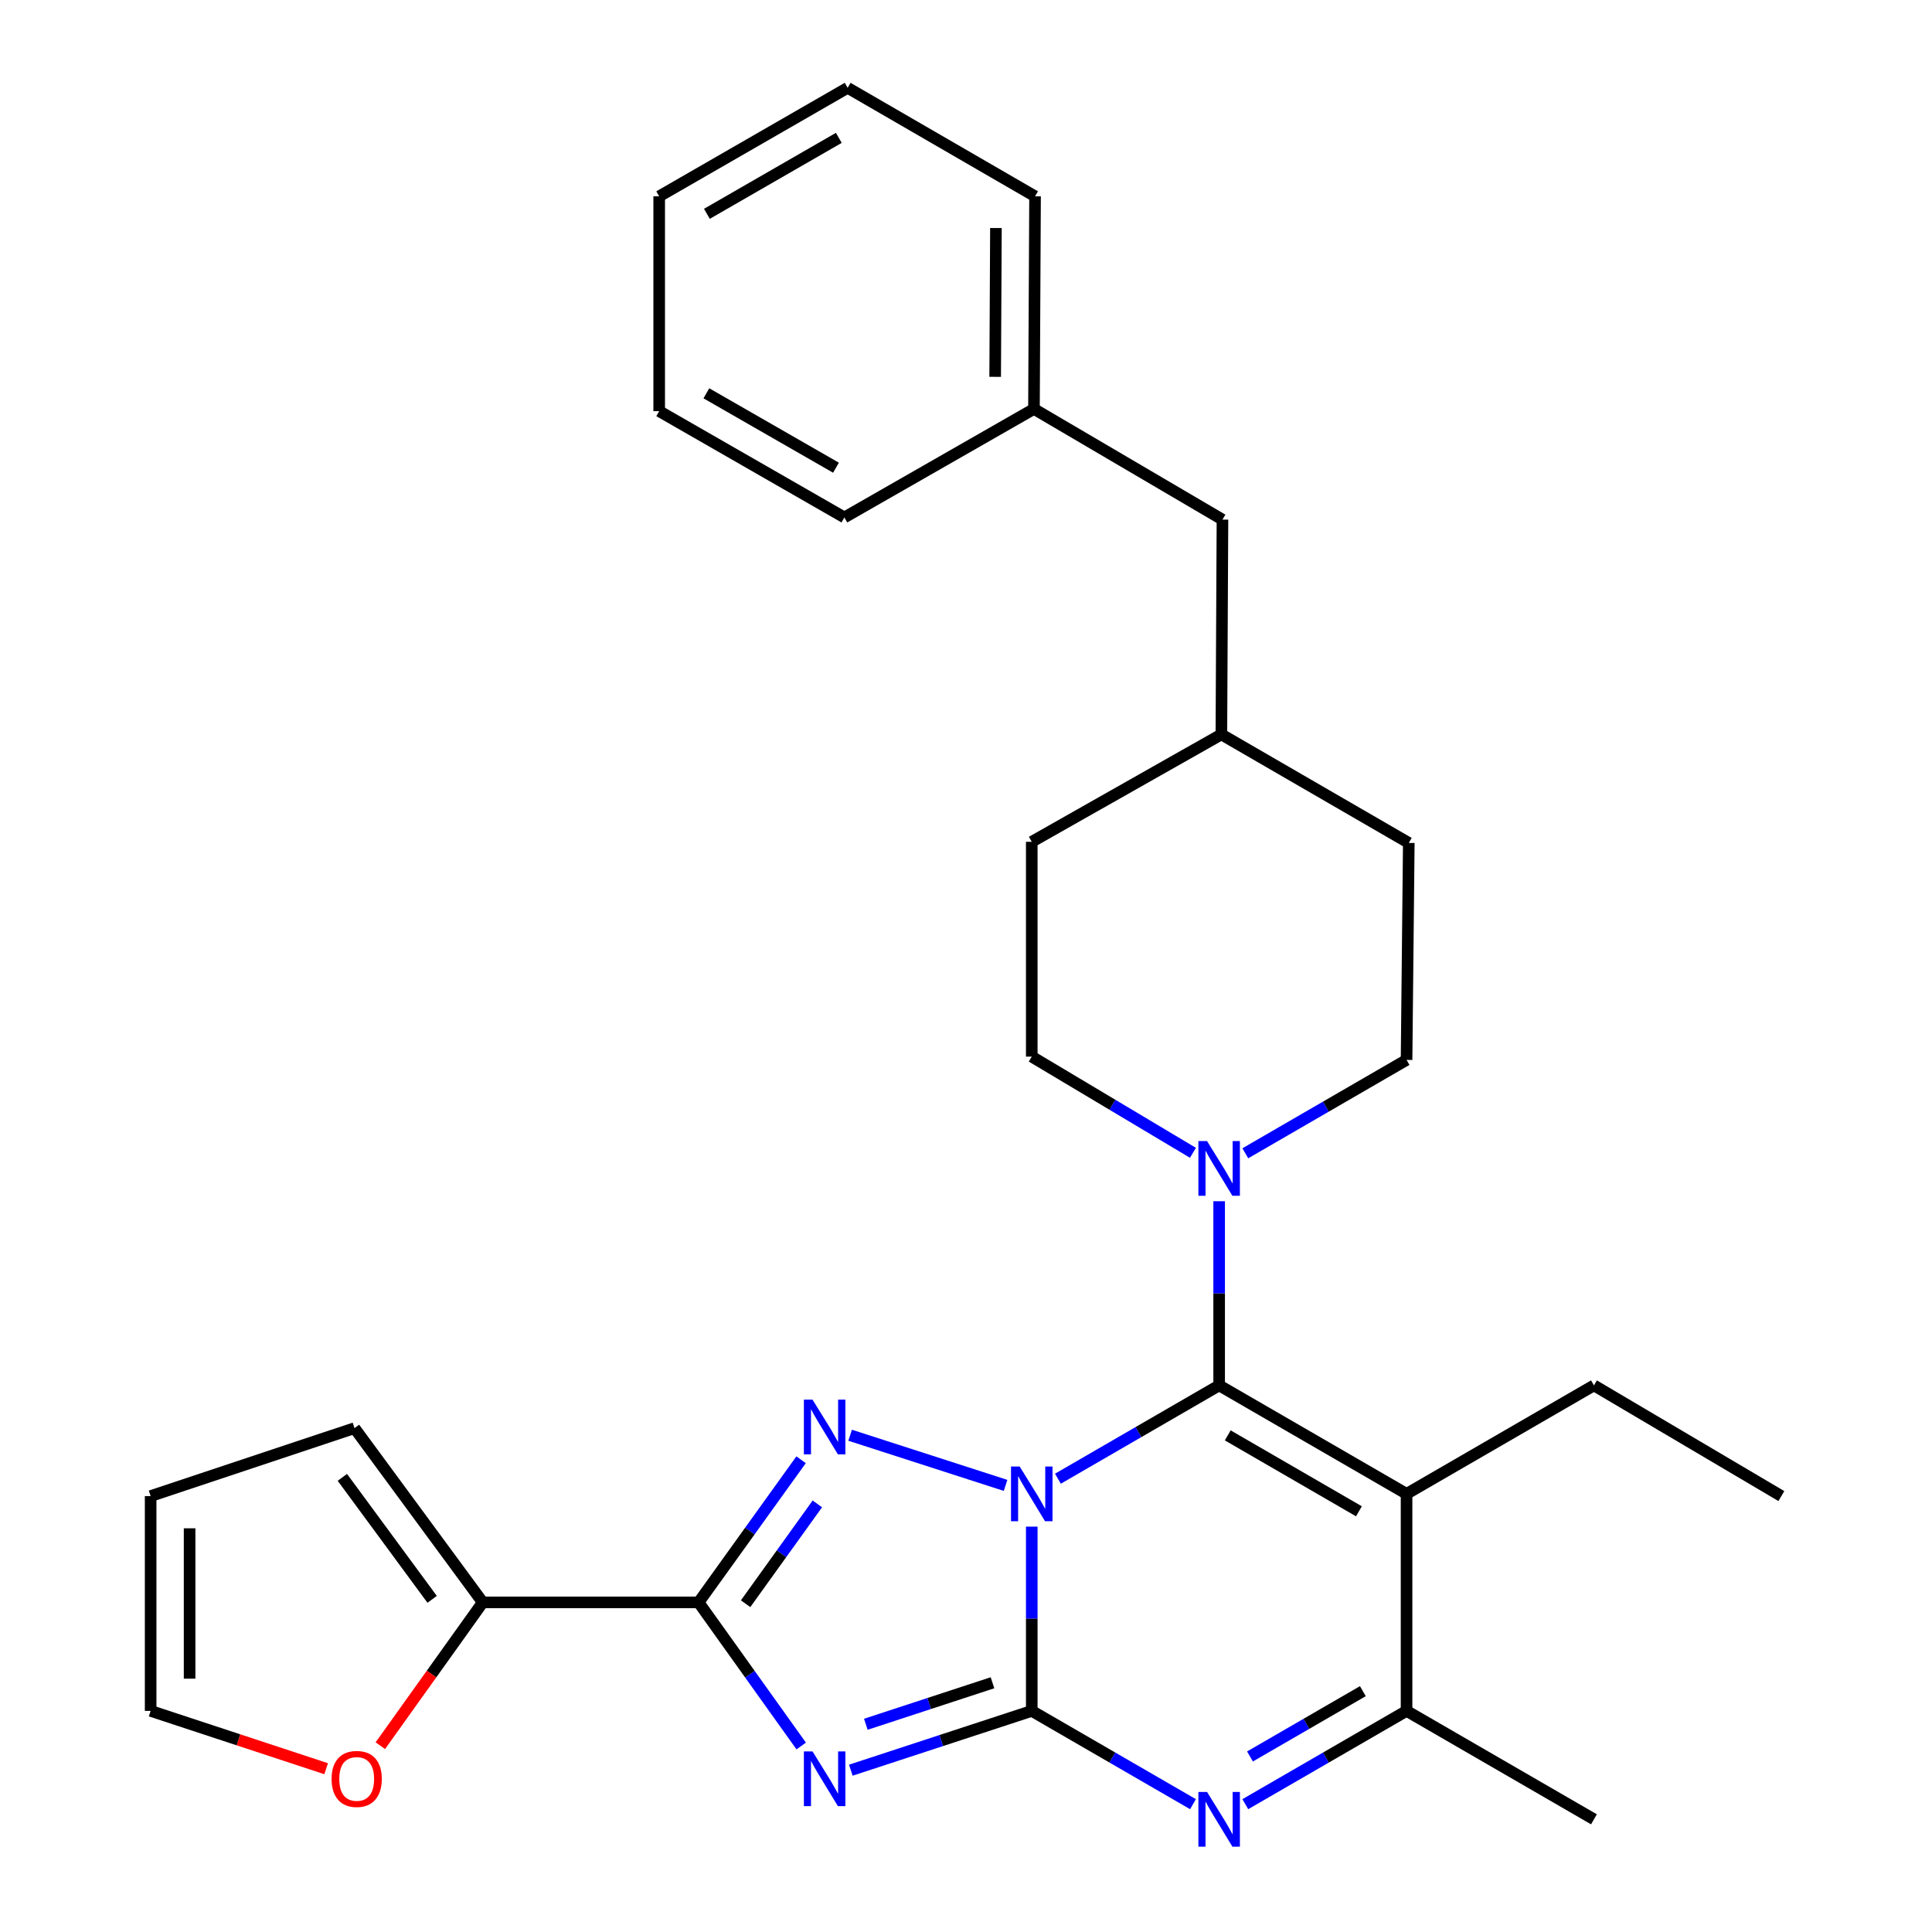 <?xml version='1.0' encoding='iso-8859-1'?>
<svg version='1.1' baseProfile='full'
              xmlns='http://www.w3.org/2000/svg'
                      xmlns:rdkit='http://www.rdkit.org/xml'
                      xmlns:xlink='http://www.w3.org/1999/xlink'
                  xml:space='preserve'
width='1000px' height='1000px' viewBox='0 0 1000 1000'>
<!-- END OF HEADER -->
<rect style='opacity:1.0;fill:#FFFFFF;stroke:none' width='1000' height='1000' x='0' y='0'> </rect>
<path class='bond-0' d='M 534.037,790.182 L 534.037,837.869' style='fill:none;fill-rule:evenodd;stroke:#0000FF;stroke-width:6px;stroke-linecap:butt;stroke-linejoin:miter;stroke-opacity:1' />
<path class='bond-0' d='M 534.037,837.869 L 534.037,885.555' style='fill:none;fill-rule:evenodd;stroke:#000000;stroke-width:6px;stroke-linecap:butt;stroke-linejoin:miter;stroke-opacity:1' />
<path class='bond-1' d='M 547.579,765.375 L 589.304,741.223' style='fill:none;fill-rule:evenodd;stroke:#0000FF;stroke-width:6px;stroke-linecap:butt;stroke-linejoin:miter;stroke-opacity:1' />
<path class='bond-1' d='M 589.304,741.223 L 631.029,717.071' style='fill:none;fill-rule:evenodd;stroke:#000000;stroke-width:6px;stroke-linecap:butt;stroke-linejoin:miter;stroke-opacity:1' />
<path class='bond-3' d='M 520.481,768.839 L 440.028,742.876' style='fill:none;fill-rule:evenodd;stroke:#0000FF;stroke-width:6px;stroke-linecap:butt;stroke-linejoin:miter;stroke-opacity:1' />
<path class='bond-2' d='M 534.037,885.555 L 487.213,900.901' style='fill:none;fill-rule:evenodd;stroke:#000000;stroke-width:6px;stroke-linecap:butt;stroke-linejoin:miter;stroke-opacity:1' />
<path class='bond-2' d='M 487.213,900.901 L 440.388,916.246' style='fill:none;fill-rule:evenodd;stroke:#0000FF;stroke-width:6px;stroke-linecap:butt;stroke-linejoin:miter;stroke-opacity:1' />
<path class='bond-2' d='M 513.709,870.995 L 480.932,881.737' style='fill:none;fill-rule:evenodd;stroke:#000000;stroke-width:6px;stroke-linecap:butt;stroke-linejoin:miter;stroke-opacity:1' />
<path class='bond-2' d='M 480.932,881.737 L 448.155,892.479' style='fill:none;fill-rule:evenodd;stroke:#0000FF;stroke-width:6px;stroke-linecap:butt;stroke-linejoin:miter;stroke-opacity:1' />
<path class='bond-6' d='M 534.037,885.555 L 575.763,909.698' style='fill:none;fill-rule:evenodd;stroke:#000000;stroke-width:6px;stroke-linecap:butt;stroke-linejoin:miter;stroke-opacity:1' />
<path class='bond-6' d='M 575.763,909.698 L 617.488,933.84' style='fill:none;fill-rule:evenodd;stroke:#0000FF;stroke-width:6px;stroke-linecap:butt;stroke-linejoin:miter;stroke-opacity:1' />
<path class='bond-5' d='M 631.029,717.071 L 728.033,773.214' style='fill:none;fill-rule:evenodd;stroke:#000000;stroke-width:6px;stroke-linecap:butt;stroke-linejoin:miter;stroke-opacity:1' />
<path class='bond-5' d='M 635.478,742.947 L 703.38,782.247' style='fill:none;fill-rule:evenodd;stroke:#000000;stroke-width:6px;stroke-linecap:butt;stroke-linejoin:miter;stroke-opacity:1' />
<path class='bond-8' d='M 631.029,717.071 L 631.029,669.412' style='fill:none;fill-rule:evenodd;stroke:#000000;stroke-width:6px;stroke-linecap:butt;stroke-linejoin:miter;stroke-opacity:1' />
<path class='bond-8' d='M 631.029,669.412 L 631.029,621.753' style='fill:none;fill-rule:evenodd;stroke:#0000FF;stroke-width:6px;stroke-linecap:butt;stroke-linejoin:miter;stroke-opacity:1' />
<path class='bond-29' d='M 414.705,903.725 L 388.146,866.558' style='fill:none;fill-rule:evenodd;stroke:#0000FF;stroke-width:6px;stroke-linecap:butt;stroke-linejoin:miter;stroke-opacity:1' />
<path class='bond-29' d='M 388.146,866.558 L 361.587,829.39' style='fill:none;fill-rule:evenodd;stroke:#000000;stroke-width:6px;stroke-linecap:butt;stroke-linejoin:miter;stroke-opacity:1' />
<path class='bond-4' d='M 414.642,755.571 L 388.115,792.48' style='fill:none;fill-rule:evenodd;stroke:#0000FF;stroke-width:6px;stroke-linecap:butt;stroke-linejoin:miter;stroke-opacity:1' />
<path class='bond-4' d='M 388.115,792.48 L 361.587,829.39' style='fill:none;fill-rule:evenodd;stroke:#000000;stroke-width:6px;stroke-linecap:butt;stroke-linejoin:miter;stroke-opacity:1' />
<path class='bond-4' d='M 423.06,778.413 L 404.491,804.25' style='fill:none;fill-rule:evenodd;stroke:#0000FF;stroke-width:6px;stroke-linecap:butt;stroke-linejoin:miter;stroke-opacity:1' />
<path class='bond-4' d='M 404.491,804.25 L 385.922,830.087' style='fill:none;fill-rule:evenodd;stroke:#000000;stroke-width:6px;stroke-linecap:butt;stroke-linejoin:miter;stroke-opacity:1' />
<path class='bond-9' d='M 361.587,829.39 L 249.873,829.39' style='fill:none;fill-rule:evenodd;stroke:#000000;stroke-width:6px;stroke-linecap:butt;stroke-linejoin:miter;stroke-opacity:1' />
<path class='bond-7' d='M 728.033,773.214 L 728.033,885.555' style='fill:none;fill-rule:evenodd;stroke:#000000;stroke-width:6px;stroke-linecap:butt;stroke-linejoin:miter;stroke-opacity:1' />
<path class='bond-16' d='M 728.033,773.214 L 825.025,717.071' style='fill:none;fill-rule:evenodd;stroke:#000000;stroke-width:6px;stroke-linecap:butt;stroke-linejoin:miter;stroke-opacity:1' />
<path class='bond-30' d='M 644.571,933.841 L 686.302,909.698' style='fill:none;fill-rule:evenodd;stroke:#0000FF;stroke-width:6px;stroke-linecap:butt;stroke-linejoin:miter;stroke-opacity:1' />
<path class='bond-30' d='M 686.302,909.698 L 728.033,885.555' style='fill:none;fill-rule:evenodd;stroke:#000000;stroke-width:6px;stroke-linecap:butt;stroke-linejoin:miter;stroke-opacity:1' />
<path class='bond-30' d='M 646.991,909.142 L 676.203,892.242' style='fill:none;fill-rule:evenodd;stroke:#0000FF;stroke-width:6px;stroke-linecap:butt;stroke-linejoin:miter;stroke-opacity:1' />
<path class='bond-30' d='M 676.203,892.242 L 705.414,875.342' style='fill:none;fill-rule:evenodd;stroke:#000000;stroke-width:6px;stroke-linecap:butt;stroke-linejoin:miter;stroke-opacity:1' />
<path class='bond-21' d='M 728.033,885.555 L 825.025,941.675' style='fill:none;fill-rule:evenodd;stroke:#000000;stroke-width:6px;stroke-linecap:butt;stroke-linejoin:miter;stroke-opacity:1' />
<path class='bond-12' d='M 617.466,596.692 L 575.752,571.799' style='fill:none;fill-rule:evenodd;stroke:#0000FF;stroke-width:6px;stroke-linecap:butt;stroke-linejoin:miter;stroke-opacity:1' />
<path class='bond-12' d='M 575.752,571.799 L 534.037,546.907' style='fill:none;fill-rule:evenodd;stroke:#000000;stroke-width:6px;stroke-linecap:butt;stroke-linejoin:miter;stroke-opacity:1' />
<path class='bond-13' d='M 644.572,596.943 L 686.302,572.776' style='fill:none;fill-rule:evenodd;stroke:#0000FF;stroke-width:6px;stroke-linecap:butt;stroke-linejoin:miter;stroke-opacity:1' />
<path class='bond-13' d='M 686.302,572.776 L 728.033,548.61' style='fill:none;fill-rule:evenodd;stroke:#000000;stroke-width:6px;stroke-linecap:butt;stroke-linejoin:miter;stroke-opacity:1' />
<path class='bond-10' d='M 249.873,829.39 L 223.367,866.477' style='fill:none;fill-rule:evenodd;stroke:#000000;stroke-width:6px;stroke-linecap:butt;stroke-linejoin:miter;stroke-opacity:1' />
<path class='bond-10' d='M 223.367,866.477 L 196.861,903.565' style='fill:none;fill-rule:evenodd;stroke:#FF0000;stroke-width:6px;stroke-linecap:butt;stroke-linejoin:miter;stroke-opacity:1' />
<path class='bond-11' d='M 249.873,829.39 L 183.49,739.199' style='fill:none;fill-rule:evenodd;stroke:#000000;stroke-width:6px;stroke-linecap:butt;stroke-linejoin:miter;stroke-opacity:1' />
<path class='bond-11' d='M 223.674,827.816 L 177.206,764.682' style='fill:none;fill-rule:evenodd;stroke:#000000;stroke-width:6px;stroke-linecap:butt;stroke-linejoin:miter;stroke-opacity:1' />
<path class='bond-14' d='M 168.815,915.483 L 123.394,900.519' style='fill:none;fill-rule:evenodd;stroke:#FF0000;stroke-width:6px;stroke-linecap:butt;stroke-linejoin:miter;stroke-opacity:1' />
<path class='bond-14' d='M 123.394,900.519 L 77.972,885.555' style='fill:none;fill-rule:evenodd;stroke:#000000;stroke-width:6px;stroke-linecap:butt;stroke-linejoin:miter;stroke-opacity:1' />
<path class='bond-15' d='M 183.49,739.199 L 77.972,774.368' style='fill:none;fill-rule:evenodd;stroke:#000000;stroke-width:6px;stroke-linecap:butt;stroke-linejoin:miter;stroke-opacity:1' />
<path class='bond-18' d='M 534.037,546.907 L 534.037,435.719' style='fill:none;fill-rule:evenodd;stroke:#000000;stroke-width:6px;stroke-linecap:butt;stroke-linejoin:miter;stroke-opacity:1' />
<path class='bond-19' d='M 728.033,548.61 L 729.187,436.302' style='fill:none;fill-rule:evenodd;stroke:#000000;stroke-width:6px;stroke-linecap:butt;stroke-linejoin:miter;stroke-opacity:1' />
<path class='bond-31' d='M 77.972,885.555 L 77.972,774.368' style='fill:none;fill-rule:evenodd;stroke:#000000;stroke-width:6px;stroke-linecap:butt;stroke-linejoin:miter;stroke-opacity:1' />
<path class='bond-31' d='M 98.139,868.877 L 98.139,791.046' style='fill:none;fill-rule:evenodd;stroke:#000000;stroke-width:6px;stroke-linecap:butt;stroke-linejoin:miter;stroke-opacity:1' />
<path class='bond-25' d='M 825.025,717.071 L 922.028,774.368' style='fill:none;fill-rule:evenodd;stroke:#000000;stroke-width:6px;stroke-linecap:butt;stroke-linejoin:miter;stroke-opacity:1' />
<path class='bond-17' d='M 632.744,268.95 L 632.183,380.137' style='fill:none;fill-rule:evenodd;stroke:#000000;stroke-width:6px;stroke-linecap:butt;stroke-linejoin:miter;stroke-opacity:1' />
<path class='bond-22' d='M 632.744,268.95 L 535.18,211.664' style='fill:none;fill-rule:evenodd;stroke:#000000;stroke-width:6px;stroke-linecap:butt;stroke-linejoin:miter;stroke-opacity:1' />
<path class='bond-32' d='M 534.037,435.719 L 632.183,380.137' style='fill:none;fill-rule:evenodd;stroke:#000000;stroke-width:6px;stroke-linecap:butt;stroke-linejoin:miter;stroke-opacity:1' />
<path class='bond-20' d='M 729.187,436.302 L 632.183,380.137' style='fill:none;fill-rule:evenodd;stroke:#000000;stroke-width:6px;stroke-linecap:butt;stroke-linejoin:miter;stroke-opacity:1' />
<path class='bond-23' d='M 535.18,211.664 L 535.74,101.62' style='fill:none;fill-rule:evenodd;stroke:#000000;stroke-width:6px;stroke-linecap:butt;stroke-linejoin:miter;stroke-opacity:1' />
<path class='bond-23' d='M 515.097,195.055 L 515.49,118.024' style='fill:none;fill-rule:evenodd;stroke:#000000;stroke-width:6px;stroke-linecap:butt;stroke-linejoin:miter;stroke-opacity:1' />
<path class='bond-24' d='M 535.18,211.664 L 437.045,267.829' style='fill:none;fill-rule:evenodd;stroke:#000000;stroke-width:6px;stroke-linecap:butt;stroke-linejoin:miter;stroke-opacity:1' />
<path class='bond-27' d='M 535.74,101.62 L 438.737,45.455' style='fill:none;fill-rule:evenodd;stroke:#000000;stroke-width:6px;stroke-linecap:butt;stroke-linejoin:miter;stroke-opacity:1' />
<path class='bond-26' d='M 437.045,267.829 L 341.196,212.807' style='fill:none;fill-rule:evenodd;stroke:#000000;stroke-width:6px;stroke-linecap:butt;stroke-linejoin:miter;stroke-opacity:1' />
<path class='bond-26' d='M 432.708,242.086 L 365.614,203.57' style='fill:none;fill-rule:evenodd;stroke:#000000;stroke-width:6px;stroke-linecap:butt;stroke-linejoin:miter;stroke-opacity:1' />
<path class='bond-28' d='M 341.196,212.807 L 341.196,101.62' style='fill:none;fill-rule:evenodd;stroke:#000000;stroke-width:6px;stroke-linecap:butt;stroke-linejoin:miter;stroke-opacity:1' />
<path class='bond-33' d='M 438.737,45.455 L 341.196,101.62' style='fill:none;fill-rule:evenodd;stroke:#000000;stroke-width:6px;stroke-linecap:butt;stroke-linejoin:miter;stroke-opacity:1' />
<path class='bond-33' d='M 434.169,71.356 L 365.891,110.672' style='fill:none;fill-rule:evenodd;stroke:#000000;stroke-width:6px;stroke-linecap:butt;stroke-linejoin:miter;stroke-opacity:1' />
<path  class='atom-0' d='M 527.777 759.054
L 537.057 774.054
Q 537.977 775.534, 539.457 778.214
Q 540.937 780.894, 541.017 781.054
L 541.017 759.054
L 544.777 759.054
L 544.777 787.374
L 540.897 787.374
L 530.937 770.974
Q 529.777 769.054, 528.537 766.854
Q 527.337 764.654, 526.977 763.974
L 526.977 787.374
L 523.297 787.374
L 523.297 759.054
L 527.777 759.054
' fill='#0000FF'/>
<path  class='atom-3' d='M 420.567 906.53
L 429.847 921.53
Q 430.767 923.01, 432.247 925.69
Q 433.727 928.37, 433.807 928.53
L 433.807 906.53
L 437.567 906.53
L 437.567 934.85
L 433.687 934.85
L 423.727 918.45
Q 422.567 916.53, 421.327 914.33
Q 420.127 912.13, 419.767 911.45
L 419.767 934.85
L 416.087 934.85
L 416.087 906.53
L 420.567 906.53
' fill='#0000FF'/>
<path  class='atom-4' d='M 420.567 724.456
L 429.847 739.456
Q 430.767 740.936, 432.247 743.616
Q 433.727 746.296, 433.807 746.456
L 433.807 724.456
L 437.567 724.456
L 437.567 752.776
L 433.687 752.776
L 423.727 736.376
Q 422.567 734.456, 421.327 732.256
Q 420.127 730.056, 419.767 729.376
L 419.767 752.776
L 416.087 752.776
L 416.087 724.456
L 420.567 724.456
' fill='#0000FF'/>
<path  class='atom-7' d='M 624.769 927.515
L 634.049 942.515
Q 634.969 943.995, 636.449 946.675
Q 637.929 949.355, 638.009 949.515
L 638.009 927.515
L 641.769 927.515
L 641.769 955.835
L 637.889 955.835
L 627.929 939.435
Q 626.769 937.515, 625.529 935.315
Q 624.329 933.115, 623.969 932.435
L 623.969 955.835
L 620.289 955.835
L 620.289 927.515
L 624.769 927.515
' fill='#0000FF'/>
<path  class='atom-9' d='M 624.769 590.626
L 634.049 605.626
Q 634.969 607.106, 636.449 609.786
Q 637.929 612.466, 638.009 612.626
L 638.009 590.626
L 641.769 590.626
L 641.769 618.946
L 637.889 618.946
L 627.929 602.546
Q 626.769 600.626, 625.529 598.426
Q 624.329 596.226, 623.969 595.546
L 623.969 618.946
L 620.289 618.946
L 620.289 590.626
L 624.769 590.626
' fill='#0000FF'/>
<path  class='atom-11' d='M 171.622 920.77
Q 171.622 913.97, 174.982 910.17
Q 178.342 906.37, 184.622 906.37
Q 190.902 906.37, 194.262 910.17
Q 197.622 913.97, 197.622 920.77
Q 197.622 927.65, 194.222 931.57
Q 190.822 935.45, 184.622 935.45
Q 178.382 935.45, 174.982 931.57
Q 171.622 927.69, 171.622 920.77
M 184.622 932.25
Q 188.942 932.25, 191.262 929.37
Q 193.622 926.45, 193.622 920.77
Q 193.622 915.21, 191.262 912.41
Q 188.942 909.57, 184.622 909.57
Q 180.302 909.57, 177.942 912.37
Q 175.622 915.17, 175.622 920.77
Q 175.622 926.49, 177.942 929.37
Q 180.302 932.25, 184.622 932.25
' fill='#FF0000'/>
</svg>
